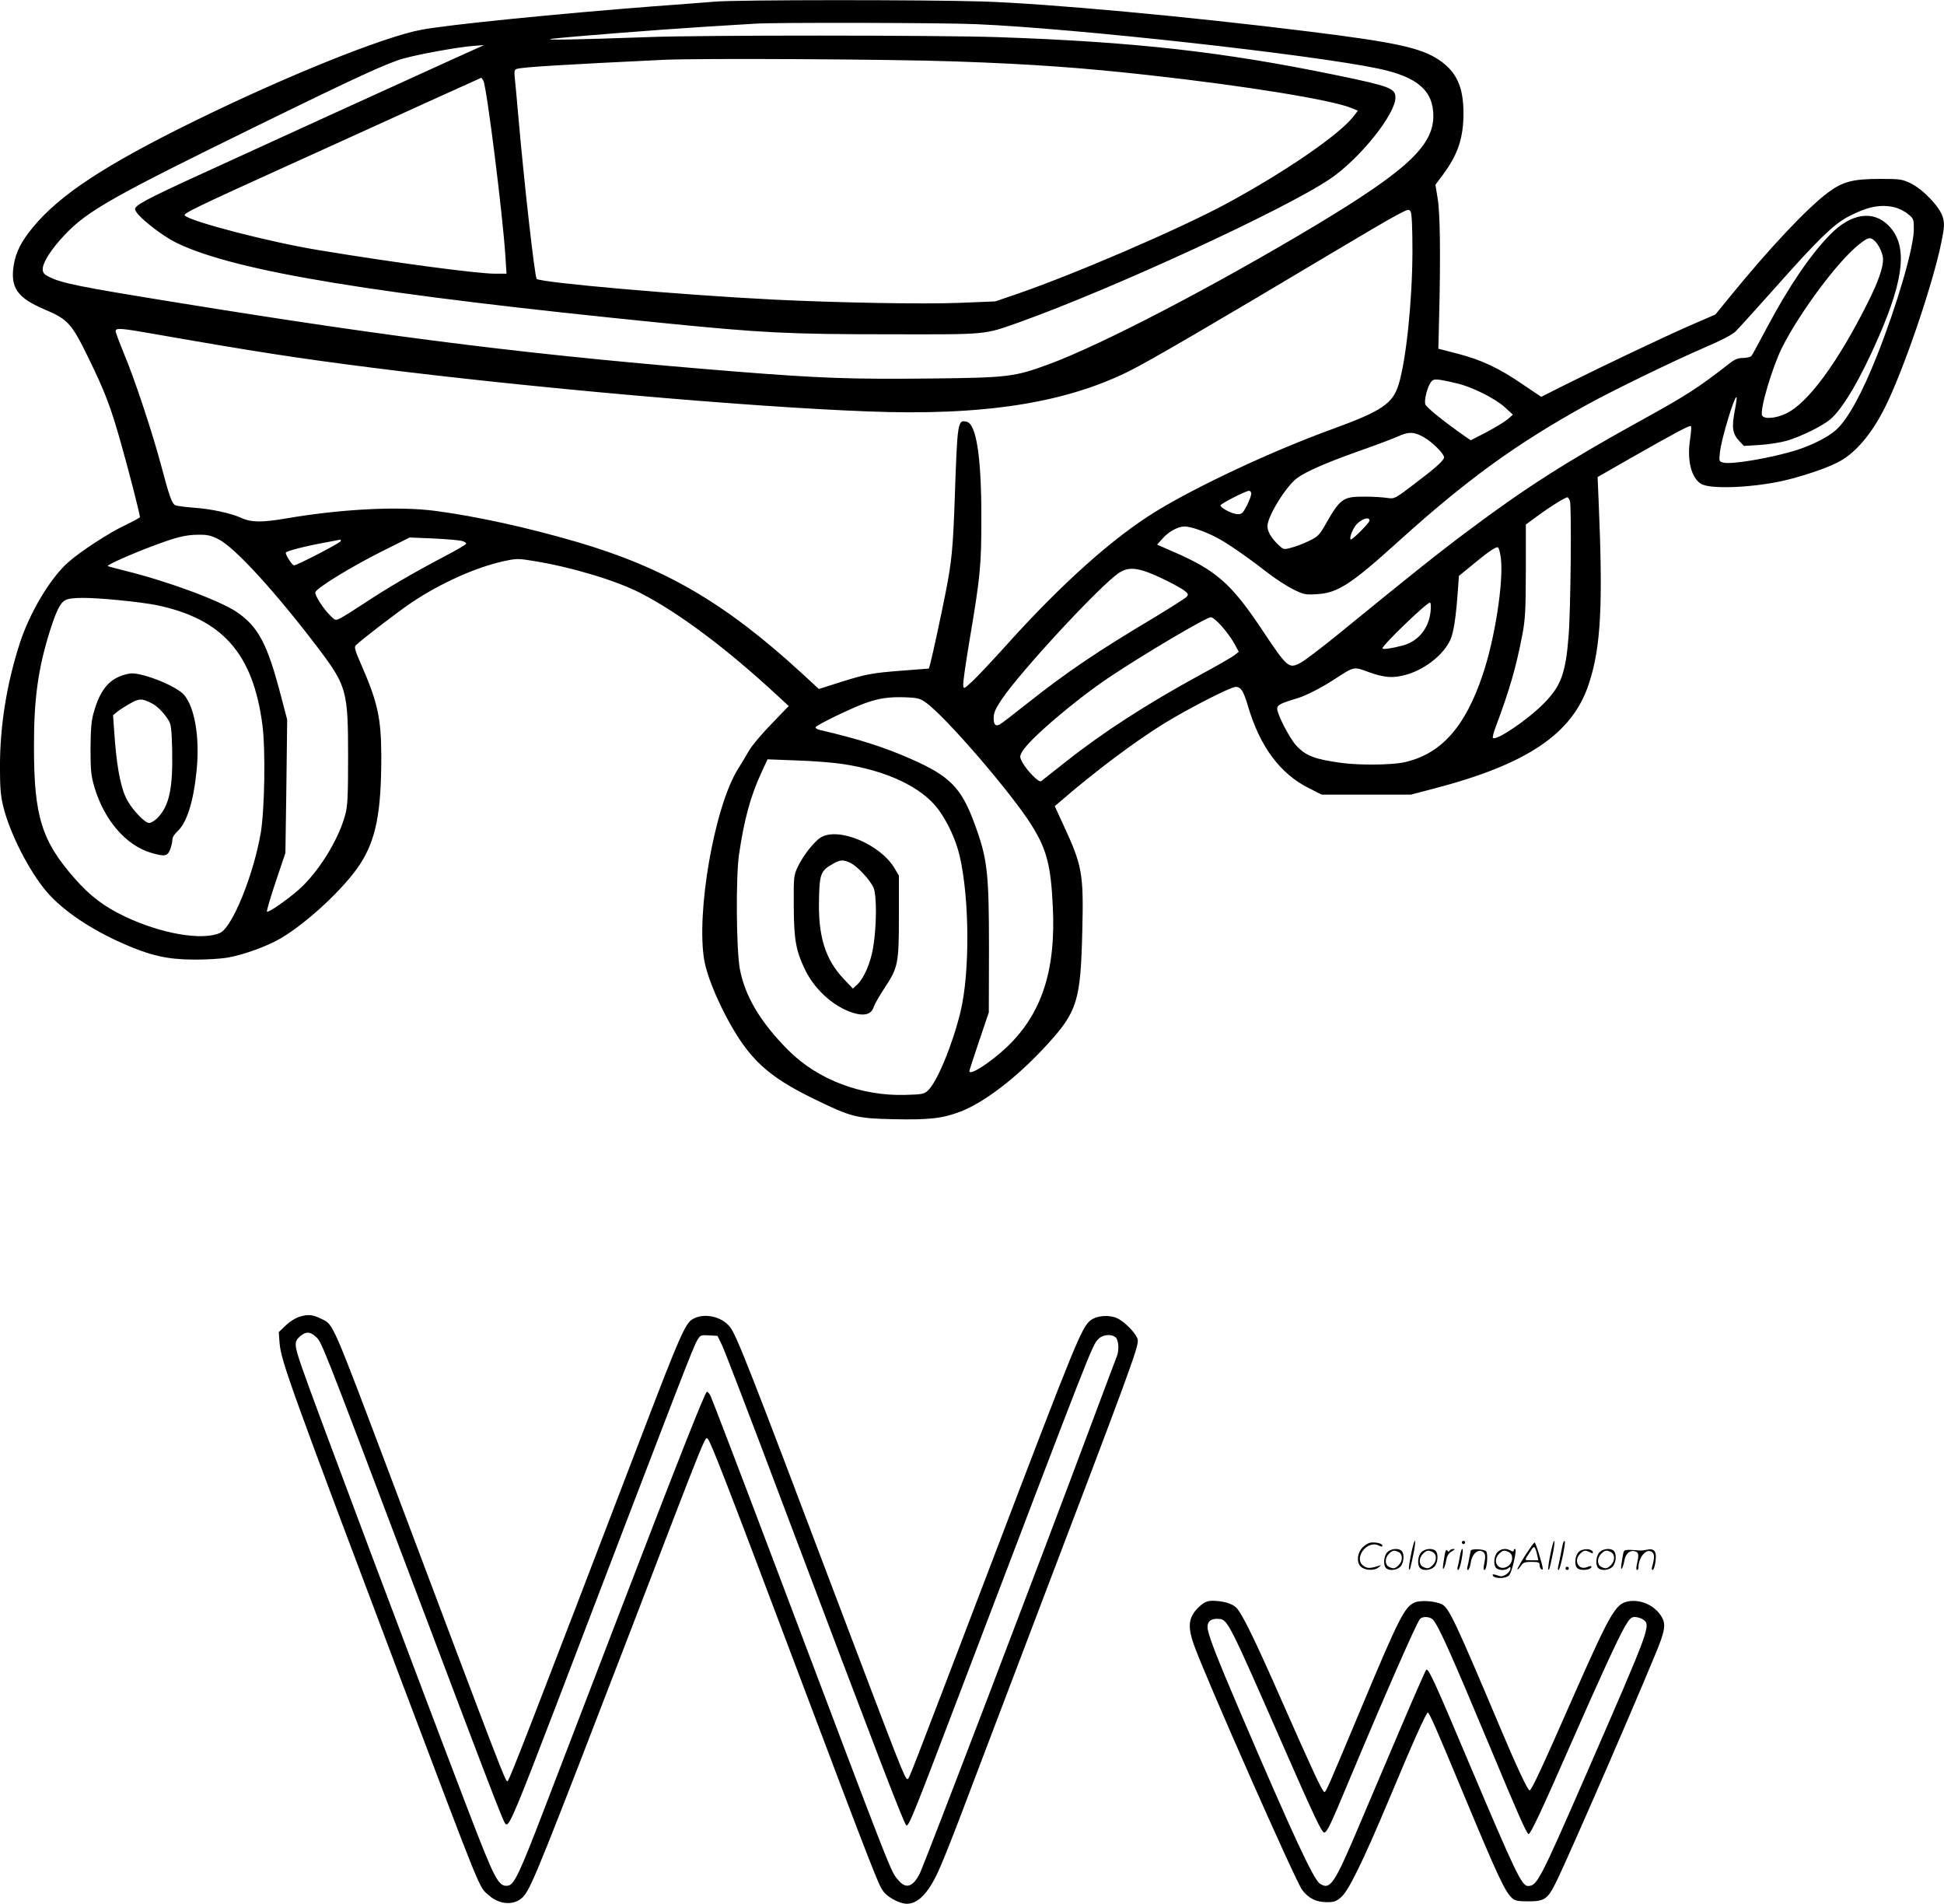 <svg version="1.0" xmlns="http://www.w3.org/2000/svg"
 width="1199" height="1174" viewBox="0 0 1199.995 1174.795"
 preserveAspectRatio="xMidYMid meet">
<g transform="translate(-0.626,1174.817) scale(0.1,-0.1)"
fill="#000000" stroke="none">
<path d="M4420 11739 c-58 -5 -229 -18 -380 -29 -574 -44 -1276 -114 -1435
-145 -235 -45 -822 -281 -1390 -559 -557 -273 -839 -458 -1005 -659 -72 -87
-106 -154 -119 -234 -22 -139 22 -202 189 -273 145 -61 168 -87 268 -291 107
-219 141 -308 206 -539 50 -177 116 -434 116 -452 0 -4 -39 -25 -87 -48 -101
-47 -285 -167 -358 -233 -111 -99 -238 -314 -298 -502 -80 -250 -120 -502
-121 -750 0 -141 4 -185 21 -256 42 -167 159 -396 268 -524 99 -115 270 -231
473 -320 166 -73 270 -97 432 -98 74 -1 169 5 210 12 102 18 248 71 332 121
165 98 390 309 485 453 100 153 133 321 133 669 -1 236 -22 333 -126 570 -36
82 -42 104 -32 114 45 43 260 207 347 266 180 120 397 217 568 254 79 17 88
17 190 0 227 -37 504 -120 653 -197 234 -120 529 -340 840 -628 l75 -69 -105
-109 c-58 -59 -120 -133 -138 -163 -17 -30 -49 -83 -71 -118 -145 -232 -259
-888 -207 -1182 16 -86 66 -214 137 -349 138 -258 252 -364 544 -506 226 -110
258 -118 485 -123 224 -5 306 5 418 48 151 59 357 219 539 420 179 197 200
267 210 690 9 360 0 407 -118 661 l-52 113 39 33 c208 180 457 367 639 479
150 92 408 224 439 224 32 0 48 -25 75 -116 74 -252 199 -421 379 -510 l77
-39 275 0 275 0 130 34 c585 151 868 340 969 650 75 227 88 486 60 1136 l-6
140 213 122 c286 162 356 199 363 192 4 -4 1 -39 -5 -80 -20 -128 6 -236 66
-275 53 -35 303 -26 500 16 113 25 271 77 344 115 108 54 210 174 293 340 115
230 295 758 348 1019 19 95 20 114 9 154 -17 62 -121 172 -197 209 -54 26 -65
28 -192 28 -167 0 -230 -17 -321 -85 -127 -95 -361 -343 -605 -643 l-89 -109
-155 -67 c-166 -73 -520 -241 -769 -365 l-151 -76 -113 76 c-147 101 -255 152
-402 190 l-120 31 5 204 c9 369 6 629 -9 721 l-14 87 47 63 c92 124 126 226
126 378 0 163 -43 257 -152 330 -111 74 -267 108 -798 174 -746 93 -1616 173
-2020 186 -363 11 -1501 11 -1650 -1z m1610 -139 c604 -25 2078 -188 2488
-275 239 -51 337 -136 336 -295 -2 -182 -169 -336 -719 -667 -630 -378 -1331
-743 -1655 -862 -212 -78 -249 -83 -744 -88 -471 -5 -671 2 -1176 42 -1246
100 -2086 204 -3450 425 -625 101 -722 121 -802 161 -30 15 -38 25 -38 47 0
42 54 126 138 214 140 147 292 233 1197 676 623 305 796 384 896 411 98 27
326 68 419 76 l75 6 -180 -81 c-307 -139 -1284 -585 -1615 -737 -287 -132
-360 -171 -360 -194 0 -35 161 -164 265 -213 365 -173 1221 -313 2990 -490
611 -61 773 -70 1405 -70 610 -1 577 -4 800 75 573 205 1635 694 1915 883 182
122 405 399 405 503 0 57 -35 70 -364 138 -703 145 -1246 206 -2096 235 -370
12 -1821 13 -2155 0 -445 -16 -667 -20 -589 -10 97 12 654 56 959 75 138 8
270 17 295 18 110 8 1157 6 1360 -3z m-130 -230 c471 -16 791 -39 1210 -86
593 -66 1113 -151 1237 -201 l41 -17 -29 -38 c-90 -113 -418 -338 -775 -532
-298 -161 -953 -443 -1317 -567 l-117 -40 -221 -9 c-225 -9 -759 1 -1144 20
-565 28 -1445 105 -1466 128 -12 13 -77 588 -114 1012 -8 96 -18 198 -21 227
-4 44 -3 52 13 57 36 11 281 26 908 56 216 10 1395 4 1795 -10z m-2910 -119
c21 -40 120 -829 136 -1083 l7 -108 -71 0 c-110 0 -621 68 -1092 146 -298 49
-785 175 -823 213 -12 12 54 45 708 341 253 115 609 276 790 359 182 82 331
150 332 150 1 1 7 -8 13 -18z m8714 -782 c24 -6 60 -24 80 -41 35 -28 36 -32
36 -93 0 -113 -102 -464 -227 -780 -93 -234 -180 -393 -253 -459 -48 -44 -152
-96 -245 -125 -153 -48 -400 -90 -451 -77 -26 7 -27 8 -21 64 9 82 90 352 103
340 2 -3 -3 -42 -12 -87 -19 -100 -13 -139 27 -182 l30 -32 97 6 c53 3 129 15
167 26 87 25 218 90 268 131 78 65 189 254 300 510 160 367 178 566 63 685
-95 99 -233 79 -362 -53 -121 -122 -259 -326 -391 -575 -47 -89 -90 -168 -95
-174 -6 -7 -29 -13 -52 -13 -31 0 -51 -8 -83 -33 -199 -155 -264 -197 -573
-367 -432 -239 -690 -403 -1038 -664 -199 -149 -328 -252 -820 -653 -95 -77
-193 -151 -217 -164 -73 -39 -81 -32 -236 200 -191 288 -286 371 -552 486
l-98 43 32 36 c38 44 97 76 137 76 36 0 120 -28 192 -65 64 -32 186 -116 315
-216 50 -39 122 -86 162 -106 66 -33 77 -35 145 -31 130 7 209 57 500 320 430
389 739 612 1175 852 166 91 533 269 723 351 97 41 168 78 189 98 18 18 131
142 251 277 252 284 352 382 441 430 121 64 205 81 293 59z m-2979 -274 c-1
-306 -39 -667 -85 -818 -37 -120 -103 -164 -412 -277 -362 -131 -833 -351
-1088 -508 -261 -160 -577 -442 -915 -817 -89 -99 -186 -202 -216 -230 -53
-49 -54 -49 -57 -25 -2 14 15 134 37 265 70 415 75 472 75 775 0 369 -31 571
-90 586 -56 14 -58 3 -74 -466 -11 -317 -19 -396 -56 -585 -28 -142 -79 -379
-94 -436 l-10 -36 -156 -12 c-195 -15 -229 -21 -391 -72 l-132 -42 -103 95
c-475 436 -845 652 -1389 812 -309 90 -613 157 -874 192 -228 30 -580 12 -920
-46 -150 -26 -217 -25 -275 1 -67 31 -193 58 -300 65 -52 4 -102 11 -112 15
-21 11 -37 56 -88 249 -54 203 -166 540 -230 690 -27 66 -50 127 -50 135 0 22
29 20 255 -20 605 -106 863 -146 1327 -205 958 -122 2314 -242 3061 -270 712
-28 1219 51 1618 251 119 59 522 294 1239 722 184 110 368 218 409 239 70 37
75 38 85 21 7 -11 11 -101 11 -248z m2847 73 c30 -23 58 -83 58 -121 0 -51
-31 -140 -92 -261 -189 -378 -374 -628 -509 -690 -63 -30 -136 -35 -146 -10
-14 37 64 299 124 419 111 219 344 532 474 635 55 43 67 47 91 28z m-2572
-885 c92 -21 236 -93 295 -147 l50 -46 -33 -29 c-18 -15 -77 -51 -130 -79
l-97 -50 -31 21 c-140 98 -245 183 -250 202 -7 26 12 101 33 133 16 26 32 26
163 -5z m-205 -332 c53 -30 125 -102 125 -124 0 -19 -50 -64 -185 -166 -119
-91 -120 -91 -165 -85 -25 4 -85 8 -135 8 -141 1 -155 -9 -254 -184 -31 -53
-42 -64 -96 -90 -33 -16 -82 -35 -108 -41 -47 -13 -47 -13 -83 21 -42 41 -64
80 -64 112 0 60 112 242 181 295 54 41 180 96 383 168 103 36 211 77 240 90
68 31 101 30 161 -4z m-1065 -349 c0 -10 -12 -43 -27 -73 -26 -49 -31 -54 -60
-53 -33 2 -103 39 -103 54 0 10 156 90 176 90 8 0 14 -8 14 -18z m1967 -44
c11 -31 5 -672 -8 -833 -18 -229 -46 -308 -150 -414 -98 -101 -297 -236 -317
-216 -4 3 4 34 17 68 88 235 126 370 164 567 19 100 21 151 22 399 l0 283 75
55 c73 54 168 113 182 113 4 0 10 -10 15 -22z m-1237 -122 c0 -13 -102 -116
-115 -116 -12 0 5 52 27 83 29 40 88 63 88 33z m-7103 -116 c101 -51 356 -331
621 -681 167 -222 177 -258 177 -654 0 -256 -3 -310 -18 -365 -41 -154 -165
-353 -285 -460 -70 -62 -190 -146 -198 -137 -3 3 21 86 54 184 l60 178 6 411
5 412 -39 148 c-83 319 -139 425 -272 516 -106 71 -424 189 -683 253 -60 15
-112 29 -114 31 -6 6 150 76 274 122 148 56 208 71 286 71 54 1 77 -4 126 -29z
m1500 -9 c15 -4 28 -12 27 -17 0 -5 -63 -42 -140 -82 -188 -99 -346 -191 -486
-284 -64 -42 -131 -84 -148 -93 -32 -16 -33 -16 -61 11 -47 45 -102 131 -96
149 11 27 214 152 402 247 l180 90 147 -6 c81 -4 160 -11 175 -15z m-747 -1
c0 -10 -270 -150 -289 -150 -11 0 -51 62 -51 78 0 10 125 42 265 67 38 7 71
14 73 14 1 1 2 -3 2 -9z m7161 -107 c17 -145 -37 -494 -111 -714 -109 -328
-260 -496 -489 -545 -78 -16 -267 -18 -378 -4 -171 23 -227 44 -287 110 -41
46 -116 191 -116 226 0 22 21 33 125 64 55 17 147 64 227 116 127 82 118 80
214 45 99 -36 157 -39 243 -12 112 35 222 125 261 214 20 45 34 142 45 297 l7
95 61 50 c118 98 171 135 181 125 6 -6 13 -36 17 -67z m-2190 -82 c67 -23 205
-92 239 -119 21 -17 23 -22 11 -36 -8 -9 -98 -66 -200 -128 -351 -209 -539
-336 -784 -530 -82 -65 -157 -123 -168 -129 -28 -15 -39 -3 -39 41 0 29 11 55
49 112 116 173 609 705 725 782 47 31 92 33 167 7z m-6339 -176 c86 -8 189
-22 229 -30 408 -85 597 -298 655 -739 20 -152 14 -521 -10 -666 -45 -262
-176 -584 -251 -618 -109 -50 -367 -5 -590 102 -128 61 -213 126 -308 234
-203 231 -251 383 -251 807 -1 294 24 480 95 710 41 131 66 183 98 200 34 19
139 19 333 0z m8095 -69 c-11 -105 -75 -184 -170 -210 -66 -18 -127 -27 -127
-18 1 21 272 282 293 282 6 0 7 -23 4 -54z m-1289 -92 c27 -30 62 -78 77 -106
l28 -51 -26 -21 c-15 -12 -109 -66 -209 -120 -332 -181 -602 -355 -838 -542
-74 -59 -140 -111 -147 -116 -13 -11 -87 64 -116 117 -16 30 -17 36 -3 62 37
72 322 316 536 460 215 144 602 373 631 373 10 0 40 -25 67 -56z m-1829 -469
c119 -82 532 -561 656 -760 92 -148 118 -245 130 -501 20 -394 -69 -664 -286
-869 -103 -96 -229 -177 -229 -146 0 4 27 88 60 185 l60 177 1 392 c0 473 -9
556 -90 775 -81 220 -152 292 -391 397 -168 74 -322 123 -562 179 -16 3 -28
11 -28 16 0 12 217 117 305 149 86 31 148 40 248 37 76 -3 92 -7 126 -31z
m-511 -381 c270 -40 486 -142 588 -277 59 -79 110 -189 134 -290 61 -261 64
-721 5 -963 -48 -199 -144 -432 -200 -484 -25 -23 -35 -25 -140 -28 -271 -8
-539 93 -720 273 -173 172 -271 337 -302 505 -22 121 -25 567 -5 705 31 213
71 360 135 499 l41 89 181 -7 c99 -3 226 -13 283 -22z M805 7592 c-116 -21
-179 -90 -221 -243 -14 -48 -18 -102 -19 -219 0 -133 3 -166 23 -235 60 -206
195 -363 351 -409 83 -24 100 -22 117 19 7 19 14 46 14 60 0 15 12 35 29 51
60 53 102 185 121 380 20 199 -11 386 -77 464 -48 57 -272 145 -338 132z m141
-185 c32 -17 72 -57 100 -102 16 -24 20 -54 23 -185 5 -237 -18 -345 -91 -419
-17 -17 -40 -31 -51 -31 -25 0 -95 72 -131 133 -40 67 -65 187 -80 368 l-12
164 24 20 c13 11 49 34 79 51 59 34 76 34 139 1z M5073 6581 c-42 -26 -109
-112 -142 -181 -25 -53 -26 -61 -25 -240 1 -212 13 -278 71 -398 64 -131 195
-242 319 -270 56 -12 90 2 104 43 6 19 36 71 66 116 84 127 89 151 89 444 l0
250 -27 46 c-87 147 -346 256 -455 190z m182 -157 c43 -20 121 -104 143 -152
21 -48 20 -240 -2 -371 -17 -99 -57 -190 -101 -231 l-24 -22 -55 58 c-116 122
-161 266 -154 500 3 150 12 170 84 211 47 27 65 28 109 7z M1859 3624 c-28 -8
-63 -30 -89 -55 l-43 -41 5 -67 c9 -111 66 -268 752 -2086 506 -1338 477
-1268 540 -1323 73 -64 171 -63 220 1 48 62 117 235 658 1641 477 1244 457
1192 474 1174 18 -19 115 -267 507 -1308 550 -1458 549 -1454 585 -1494 32
-34 96 -65 135 -66 69 0 131 63 193 195 23 49 81 194 129 320 48 127 262 689
475 1250 576 1512 630 1660 630 1711 0 31 -71 109 -124 136 -48 24 -126 20
-166 -10 -56 -41 -92 -130 -613 -1497 -526 -1378 -509 -1335 -519 -1335 -16 0
-34 47 -450 1145 -525 1389 -604 1590 -645 1644 -52 68 -168 91 -236 46 -41
-26 -84 -125 -285 -650 -713 -1862 -838 -2184 -852 -2198 -11 -12 -26 28 -698
1813 -394 1044 -375 1001 -452 1040 -53 26 -81 29 -131 14z m95 -123 c38 -33
29 -10 591 -1496 590 -1560 573 -1515 589 -1515 20 0 68 115 294 705 804 2104
858 2243 883 2284 18 30 22 32 71 29 l53 -3 27 -55 c15 -30 181 -462 368 -960
610 -1616 756 -1996 771 -2006 14 -8 40 54 324 801 833 2187 821 2157 861
2200 27 29 83 34 108 9 18 -17 21 -81 6 -116 -5 -13 -77 -203 -159 -423 -306
-820 -1028 -2710 -1058 -2770 -41 -80 -84 -95 -129 -42 -52 61 -13 -38 -759
1937 -213 564 -394 1037 -402 1053 -7 15 -18 27 -23 27 -11 0 -173 -410 -555
-1405 -169 -440 -372 -969 -451 -1175 -150 -391 -184 -463 -222 -468 -59 -9
-81 35 -249 473 -288 752 -967 2558 -1023 2725 -49 142 -50 160 -9 194 33 28
58 28 93 -3z M8716 2154 c-10 -47 -15 -88 -12 -91 5 -6 9 7 30 110 7 37 10 67
6 67 -4 0 -15 -39 -24 -86z M9030 2230 c0 -5 5 -10 10 -10 6 0 10 5 10 10 0 6
-4 10 -10 10 -5 0 -10 -4 -10 -10z M9576 2154 c-10 -47 -15 -88 -12 -91 5 -6
9 7 30 110 7 37 10 67 6 67 -4 0 -15 -39 -24 -86z M9656 2229 c-3 -8 -10 -41
-16 -74 -6 -33 -14 -68 -16 -77 -3 -10 -1 -18 3 -18 10 0 46 171 38 178 -2 3
-7 -1 -9 -9z M8419 2201 c-38 -38 -41 -101 -7 -125 29 -20 79 -20 104 0 18 14
18 15 1 10 -53 -17 -69 -17 -92 -2 -69 45 21 166 94 126 12 -6 21 -7 21 -1 0
12 -25 21 -62 21 -19 0 -39 -10 -59 -29z M9420 2149 c-28 -45 -49 -83 -47 -85
2 -3 12 7 21 21 14 21 24 25 66 25 43 0 50 -3 50 -19 0 -11 5 -23 10 -26 6 -3
10 -3 10 1 0 20 -44 164 -51 164 -4 0 -30 -37 -59 -81z m75 4 l7 -33 -42 0
c-42 0 -42 0 -28 23 8 12 21 32 29 44 15 25 22 18 34 -34z M8570 2170 c-22
-22 -27 -79 -8 -98 19 -19 66 -14 88 8 22 22 27 79 8 98 -19 19 -66 14 -88 -8z
m71 0 c25 -14 25 -54 -1 -80 -23 -23 -33 -24 -61 -10 -25 14 -25 54 1 80 23
23 33 24 61 10z M8780 2170 c-22 -22 -27 -79 -8 -98 19 -19 66 -14 88 8 22 22
27 79 8 98 -19 19 -66 14 -88 -8z m71 0 c25 -14 25 -54 -1 -80 -23 -23 -33
-24 -61 -10 -25 14 -25 54 1 80 23 23 33 24 61 10z M8926 2164 c-3 -16 -8 -47
-11 -69 -8 -51 10 -26 19 27 5 27 15 42 34 53 18 10 22 14 10 15 -9 0 -20 -5
-24 -11 -5 -8 -9 -8 -14 1 -5 8 -10 3 -14 -16z M9027 2183 c-2 -4 -7 -26 -11
-48 -4 -22 -9 -48 -12 -57 -3 -10 -1 -18 4 -18 4 0 14 28 20 62 11 58 10 81
-1 61z M9085 2180 c-1 -3 -5 -23 -9 -45 -4 -22 -9 -48 -12 -57 -3 -10 -1 -18
4 -18 5 0 13 20 17 45 7 53 44 87 74 68 17 -11 19 -28 8 -80 -4 -18 -3 -33 2
-33 16 0 24 99 11 115 -12 14 -87 18 -95 5z M9250 2170 c-22 -22 -27 -79 -8
-98 7 -7 24 -12 38 -12 14 0 31 5 38 12 9 9 12 8 12 -5 0 -9 -12 -24 -26 -34
-21 -13 -32 -15 -55 -6 -16 6 -29 8 -29 3 0 -24 81 -27 102 -2 18 19 50 162
37 162 -5 0 -9 -5 -9 -10 0 -7 -6 -7 -19 0 -30 16 -59 12 -81 -10z m71 0 c29
-16 25 -65 -6 -86 -56 -37 -103 28 -55 76 23 23 33 24 61 10z M9751 2171 c-23
-23 -28 -80 -9 -99 19 -19 88 -13 88 9 0 5 -11 4 -24 -2 -54 -25 -89 38 -46
81 23 23 33 24 62 9 16 -9 19 -8 16 3 -8 22 -64 22 -87 -1z M9880 2170 c-22
-22 -27 -79 -8 -98 19 -19 66 -14 88 8 22 22 27 79 8 98 -19 19 -66 14 -88 -8z
m71 0 c25 -14 25 -54 -1 -80 -23 -23 -33 -24 -61 -10 -25 14 -25 54 1 80 23
23 33 24 61 10z M10026 2161 c-3 -14 -8 -44 -11 -66 -8 -51 10 -26 19 27 8 41
35 63 66 53 22 -7 24 -21 11 -77 -5 -22 -5 -38 0 -38 5 0 9 6 9 13 0 68 51
125 85 97 15 -13 15 -35 -1 -92 -3 -10 -1 -18 4 -18 6 0 13 23 17 50 9 63 -5
84 -49 76 -17 -4 -35 -6 -41 -6 -101 8 -104 7 -109 -19z M9670 2070 c0 -5 5
-10 10 -10 6 0 10 5 10 10 0 6 -4 10 -10 10 -5 0 -10 -4 -10 -10z M7415 1839
c-71 -63 -81 -119 -41 -235 62 -180 628 -1462 670 -1518 40 -53 87 -76 153
-76 45 0 58 5 89 32 46 41 131 214 294 601 146 350 230 537 240 537 9 0 49
-91 213 -485 220 -529 263 -620 308 -661 17 -15 37 -19 98 -19 100 0 120 13
170 113 82 163 609 1380 650 1500 27 79 27 111 -2 153 -44 65 -131 101 -206
84 -74 -16 -110 -81 -340 -602 -184 -419 -251 -563 -263 -563 -11 0 -80 147
-172 365 -285 675 -326 763 -369 783 -42 21 -131 27 -167 12 -63 -26 -97 -93
-329 -647 -210 -501 -219 -523 -230 -523 -11 0 -74 135 -257 550 -174 396
-252 555 -288 589 -27 25 -80 40 -143 41 -33 0 -50 -7 -78 -31z m1437 -86 c36
-41 111 -209 353 -788 167 -401 226 -535 237 -535 12 0 82 148 258 550 185
421 295 660 337 732 28 48 39 58 61 58 15 0 38 -7 51 -16 49 -35 46 -43 -351
-954 -288 -660 -304 -690 -360 -690 -38 0 -78 84 -358 745 -217 515 -257 602
-270 589 -5 -5 -77 -169 -160 -364 -83 -195 -196 -461 -251 -590 -157 -371
-181 -407 -245 -366 -40 27 -166 298 -487 1047 -157 367 -207 497 -207 538 0
36 26 54 73 49 52 -5 64 -30 394 -783 190 -433 238 -535 253 -535 17 0 37 41
143 295 227 542 425 994 448 1022 16 19 63 16 81 -4z"/>
</g>
</svg>
